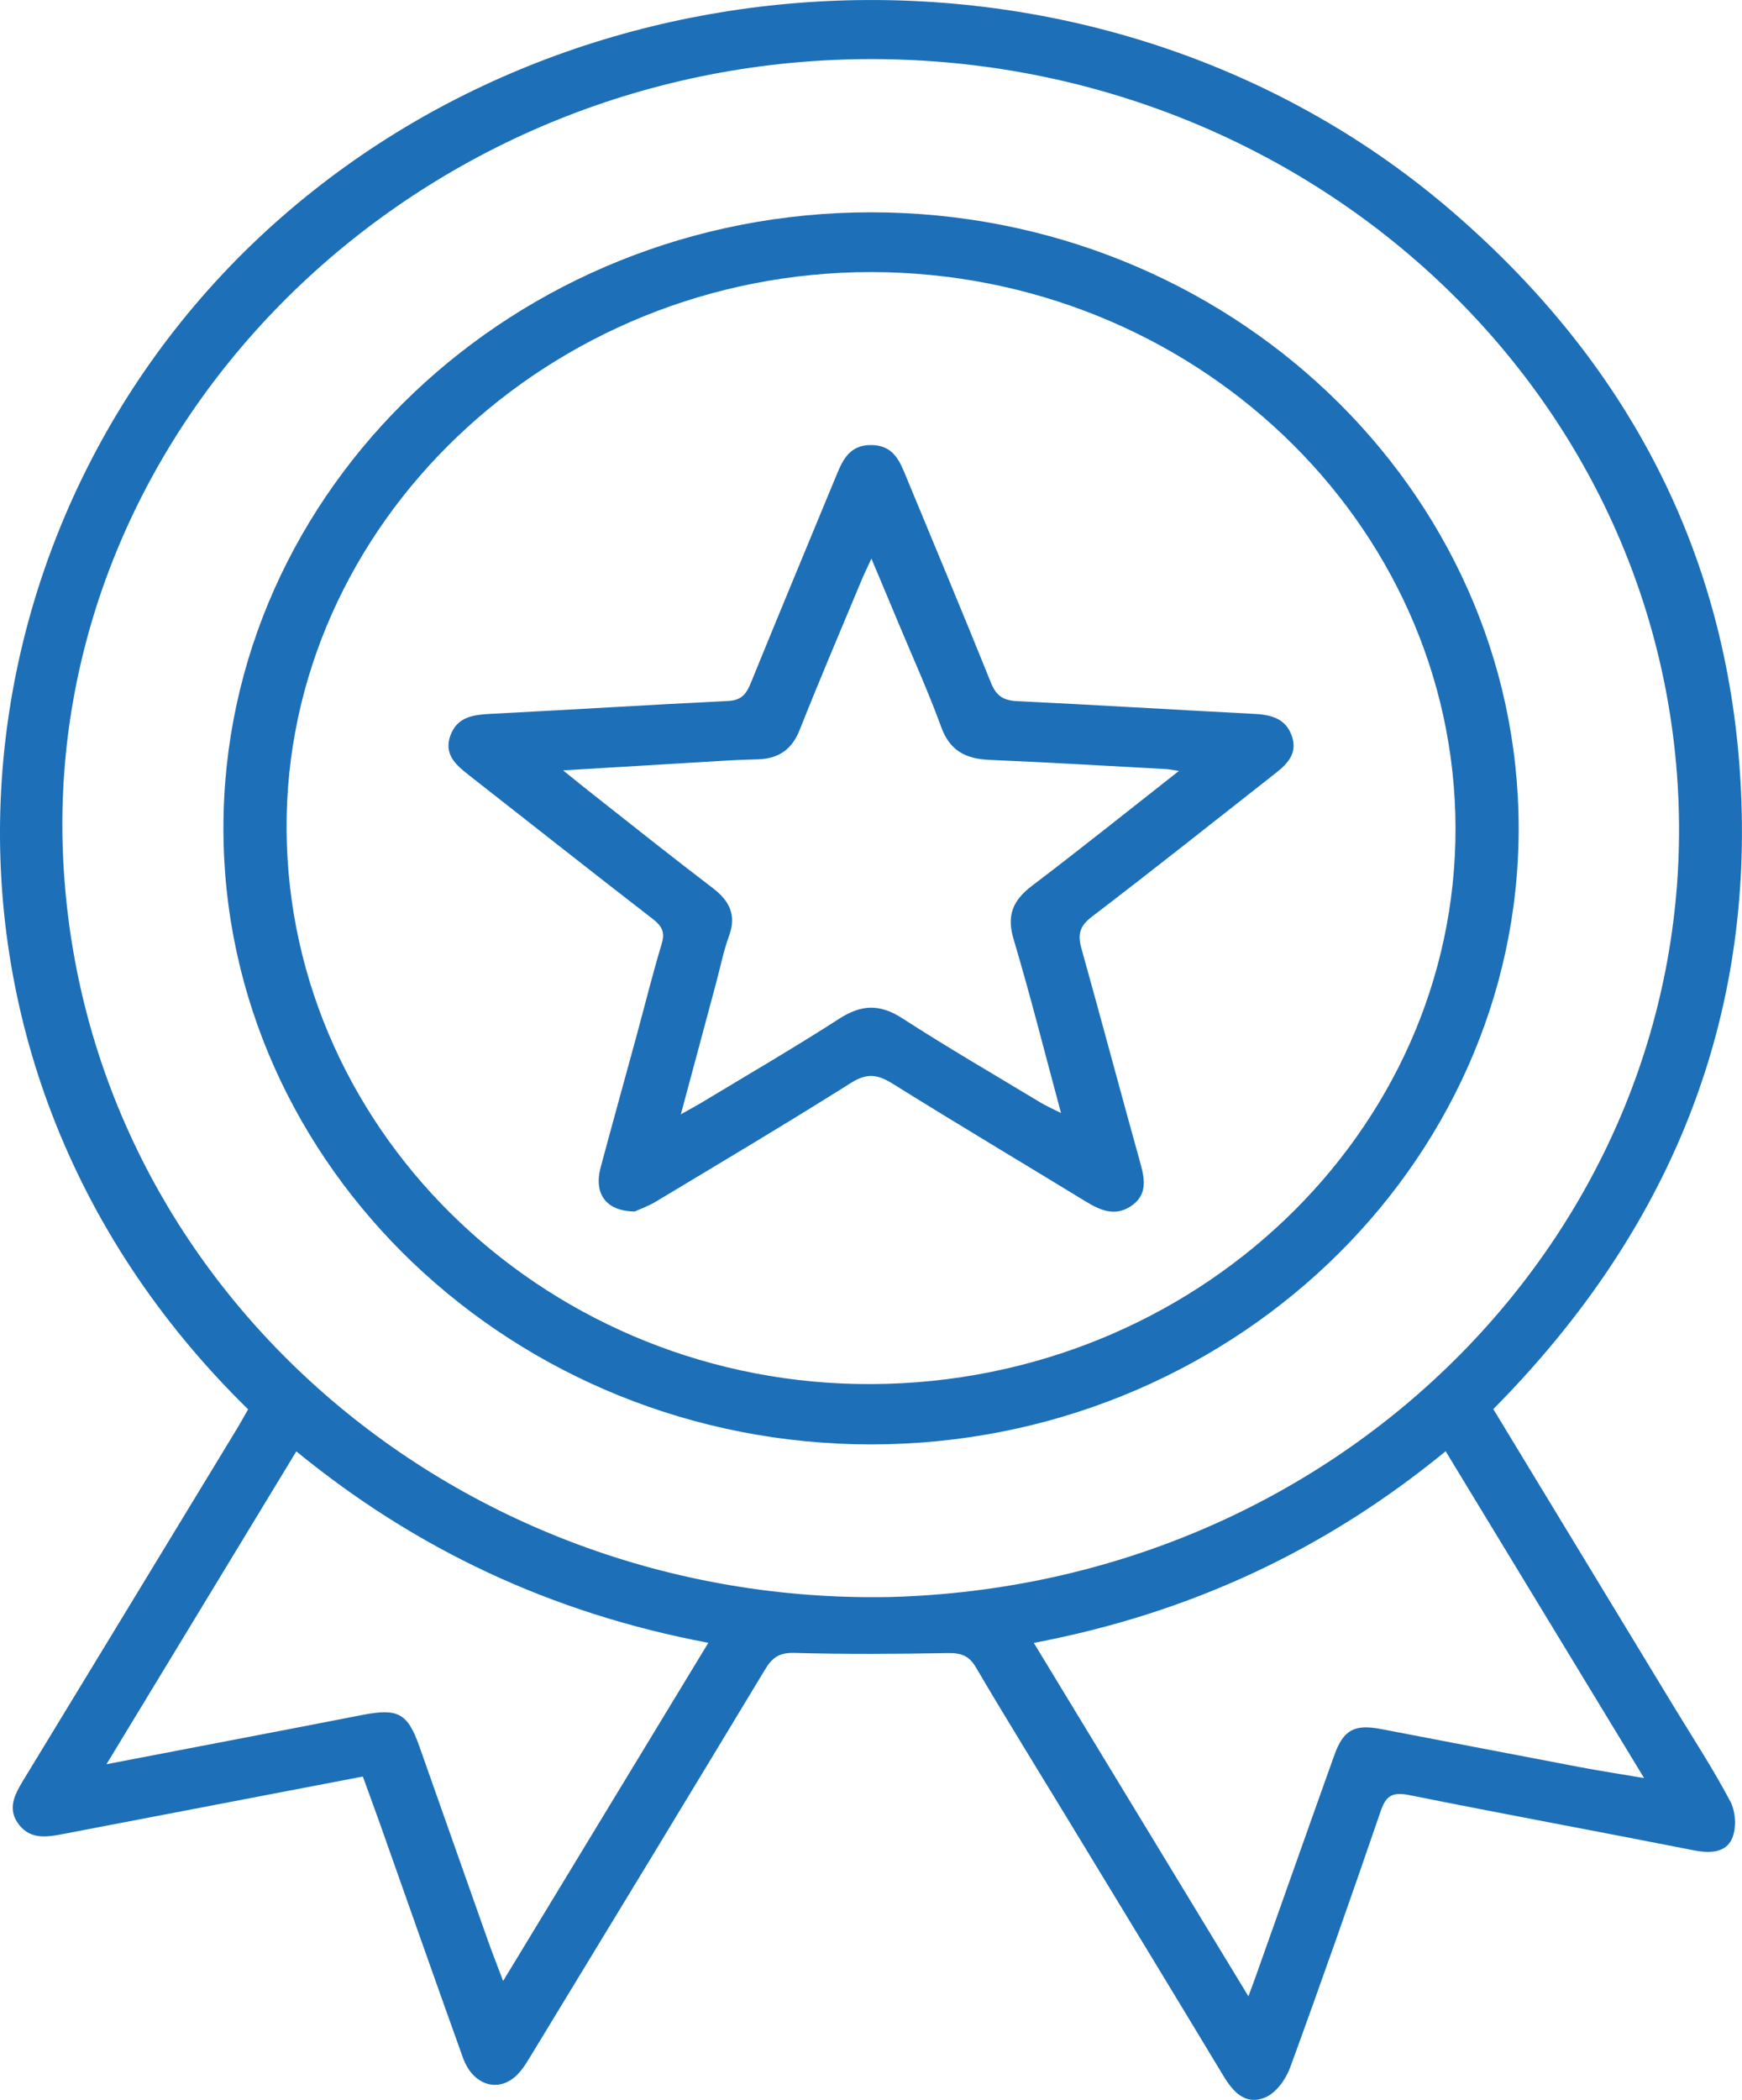 <svg width="39" height="47" viewBox="0 0 39 47" fill="none" xmlns="http://www.w3.org/2000/svg">
<g id="Frame" clip-path="url(#clip0_1909_4759)">
<g id="Group">
<path id="Vector" d="M8.123 39.763C5.874 40.194 3.66 40.617 1.446 41.043C1.079 41.114 0.706 41.187 0.436 40.854C0.15 40.502 0.323 40.172 0.523 39.844C2.108 37.242 3.689 34.638 5.272 32.033C5.371 31.871 5.463 31.704 5.555 31.544C-2.588 23.579 -1.307 11.488 6.329 4.838C13.648 -1.538 25.108 -1.651 32.513 4.735C36.611 8.268 38.812 12.7 38.988 17.965C39.164 23.213 37.214 27.721 33.432 31.539C34.778 33.757 36.117 35.965 37.458 38.172C37.891 38.885 38.35 39.584 38.738 40.319C38.86 40.55 38.88 40.912 38.778 41.149C38.638 41.472 38.279 41.486 37.913 41.413C35.797 40.995 33.675 40.605 31.56 40.18C31.185 40.105 31.034 40.18 30.915 40.526C30.254 42.449 29.581 44.37 28.882 46.28C28.788 46.538 28.572 46.841 28.328 46.944C27.881 47.133 27.604 46.817 27.387 46.458C26.229 44.536 25.06 42.618 23.895 40.7C23.212 39.576 22.518 38.458 21.852 37.325C21.699 37.063 21.528 36.995 21.223 37C20.076 37.02 18.928 37.028 17.782 36.996C17.438 36.987 17.285 37.108 17.129 37.366C15.38 40.263 13.624 43.156 11.864 46.046C11.757 46.222 11.638 46.411 11.473 46.529C11.063 46.826 10.565 46.615 10.366 46.062C9.737 44.311 9.122 42.557 8.501 40.804C8.379 40.462 8.254 40.123 8.123 39.763ZM19.921 35.745C30.09 35.474 37.908 27.464 37.581 18.005C37.249 8.436 28.847 0.995 18.854 1.334C8.949 1.673 1.061 9.682 1.407 19.045C1.763 28.641 10.093 35.937 19.921 35.745ZM23.145 36.772C24.761 39.433 26.335 42.025 27.949 44.681C28.029 44.465 28.076 44.347 28.117 44.227C28.703 42.58 29.284 40.93 29.873 39.284C30.077 38.718 30.32 38.586 30.92 38.7C32.404 38.983 33.886 39.271 35.37 39.552C35.808 39.635 36.249 39.703 36.808 39.797C35.284 37.288 33.833 34.9 32.365 32.482C29.676 34.689 26.65 36.106 23.145 36.772ZM15.858 36.77C12.33 36.104 9.303 34.669 6.634 32.485C5.207 34.835 3.817 37.126 2.384 39.487C4.36 39.107 6.233 38.751 8.104 38.386C8.913 38.229 9.126 38.341 9.392 39.097C9.9 40.535 10.406 41.974 10.915 43.411C11.015 43.696 11.127 43.977 11.264 44.339C12.816 41.781 14.318 39.306 15.858 36.77Z" fill="#1D70B8"/>
<path id="Vector_2" d="M34 18.539C34.001 26.123 27.474 32.33 19.499 32.329C11.522 32.328 5 26.123 5.002 18.536C5.003 10.944 11.516 4.752 19.503 4.752C27.488 4.752 33.998 10.944 34 18.539ZM32.586 18.527C32.569 11.682 26.69 6.093 19.503 6.09C12.302 6.088 6.374 11.741 6.416 18.57C6.457 25.428 12.358 31.016 19.523 30.979C26.74 30.942 32.603 25.354 32.586 18.527Z" fill="#1D70B8"/>
<path id="Vector_3" d="M14.21 27.116C13.556 27.11 13.291 26.707 13.448 26.126C13.714 25.131 13.992 24.138 14.262 23.144C14.445 22.471 14.612 21.793 14.814 21.125C14.891 20.871 14.827 20.733 14.616 20.57C13.245 19.511 11.888 18.437 10.524 17.37C10.221 17.133 9.923 16.894 10.086 16.456C10.245 16.031 10.615 15.996 11.018 15.976C12.781 15.886 14.542 15.775 16.305 15.689C16.622 15.673 16.717 15.511 16.815 15.272C17.445 13.725 18.088 12.182 18.726 10.637C18.87 10.288 19.024 9.956 19.509 9.961C19.994 9.966 20.137 10.306 20.28 10.654C20.918 12.198 21.565 13.74 22.189 15.29C22.302 15.567 22.454 15.677 22.765 15.693C24.546 15.779 26.323 15.887 28.104 15.98C28.483 16 28.791 16.097 28.922 16.474C29.049 16.839 28.848 17.077 28.577 17.29C27.202 18.368 25.835 19.458 24.445 20.518C24.159 20.735 24.127 20.931 24.213 21.236C24.662 22.839 25.088 24.448 25.535 26.052C25.635 26.411 25.683 26.753 25.321 26.995C24.963 27.236 24.631 27.09 24.306 26.891C22.864 26.01 21.41 25.145 19.977 24.251C19.643 24.043 19.408 24.015 19.053 24.237C17.61 25.146 16.142 26.018 14.679 26.898C14.498 27.004 14.296 27.076 14.21 27.116ZM26.394 17.255C26.218 17.229 26.156 17.215 26.095 17.213C24.781 17.142 23.467 17.063 22.152 17.008C21.608 16.985 21.26 16.792 21.072 16.273C20.784 15.483 20.434 14.711 20.109 13.933C19.924 13.487 19.735 13.042 19.509 12.503C19.405 12.732 19.343 12.855 19.29 12.982C18.825 14.1 18.349 15.213 17.903 16.337C17.733 16.765 17.445 16.979 16.976 16.995C16.76 17.003 16.543 17.007 16.327 17.02C15.123 17.091 13.919 17.165 12.607 17.243C12.89 17.471 13.088 17.634 13.29 17.791C14.176 18.488 15.057 19.192 15.955 19.875C16.34 20.168 16.491 20.488 16.321 20.951C16.196 21.293 16.126 21.654 16.031 22.006C15.777 22.951 15.524 23.895 15.243 24.941C15.481 24.806 15.621 24.732 15.757 24.649C16.769 24.038 17.793 23.443 18.786 22.803C19.281 22.484 19.694 22.464 20.199 22.791C21.218 23.449 22.271 24.059 23.311 24.687C23.426 24.756 23.55 24.809 23.754 24.912C23.387 23.552 23.067 22.278 22.692 21.02C22.535 20.496 22.67 20.154 23.105 19.826C24.185 19.006 25.241 18.16 26.394 17.255Z" fill="#1D70B8"/>
</g>
</g>
<defs>
<clipPath id="clip0_1909_4759">
<rect width="39" height="47" fill="white"/>
</clipPath>
</defs>
</svg>
